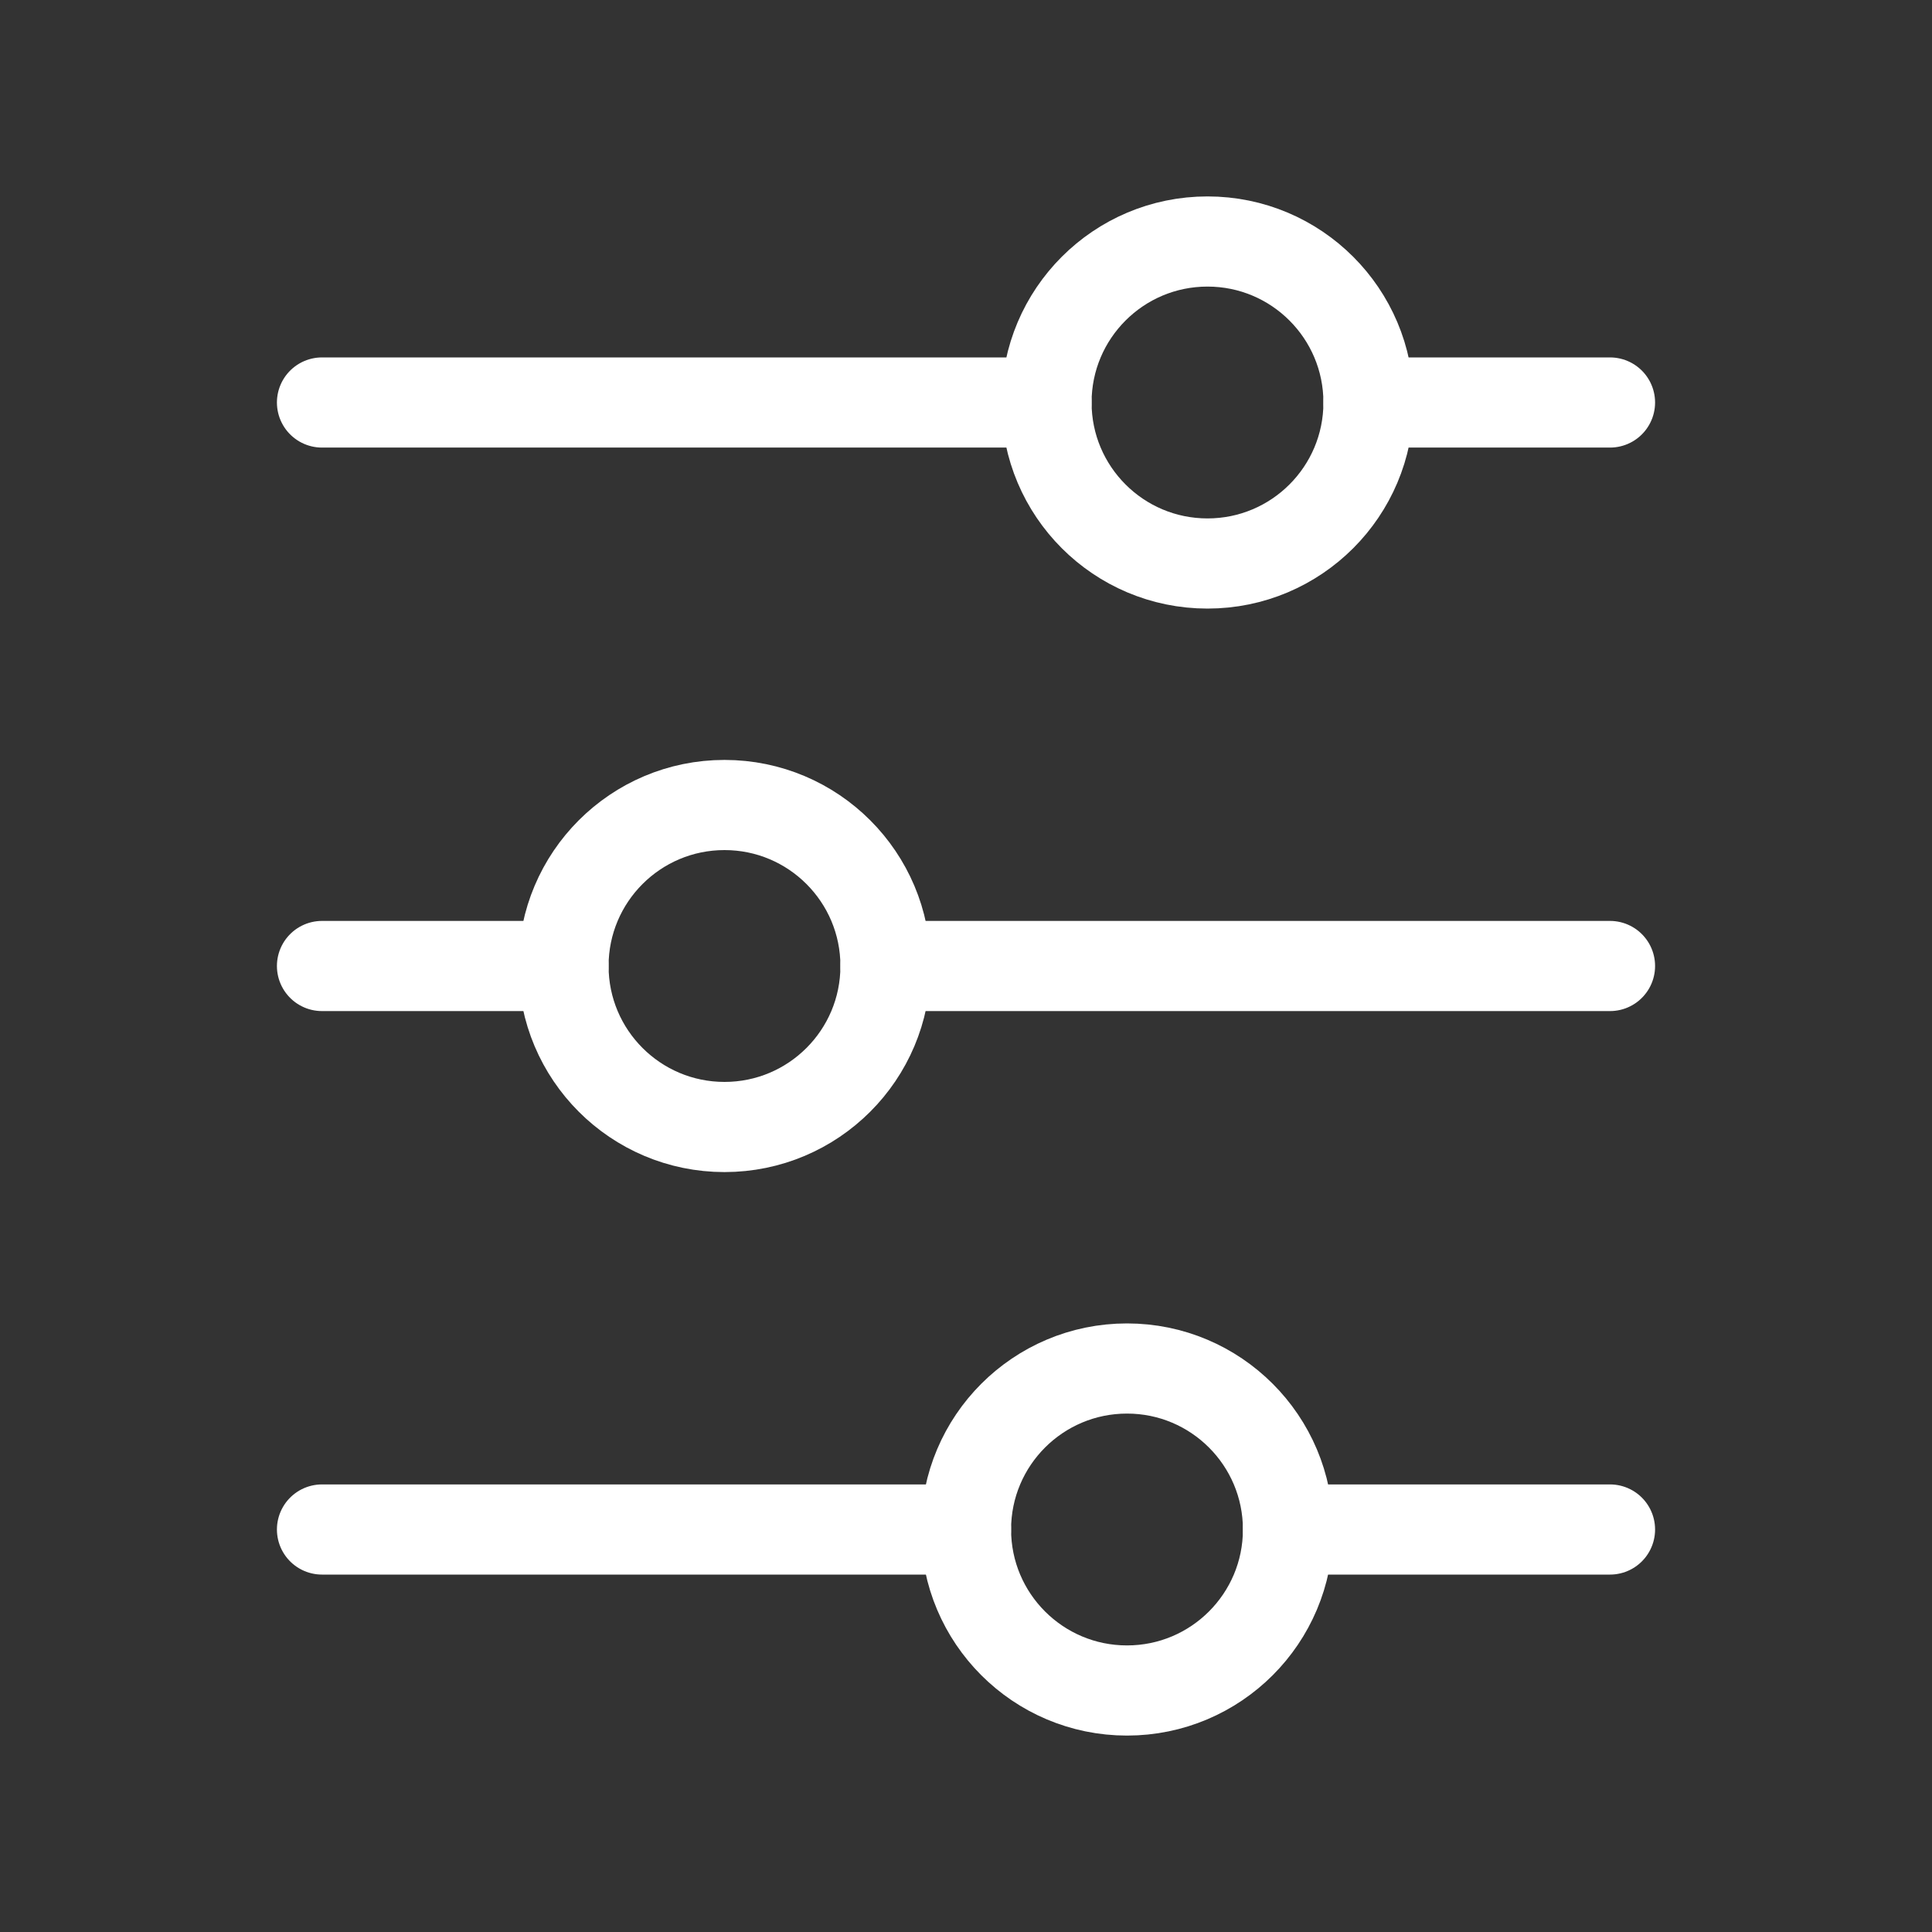 <svg width="30" height="30" viewBox="0 0 30 30" fill="none" xmlns="http://www.w3.org/2000/svg">
<rect x="0" y="0" width="30" height="30" fill="#333333" stroke="none"/>
<g id="Filter">
<path id="Vector 7" d="M15 23.75L5 23.75" stroke="white" stroke-width="1.4" stroke-linecap="round"/>
<path id="Vector 9" d="M25 6.25L21.25 6.25" stroke="white" stroke-width="1.4" stroke-linecap="round"/>
<path id="Vector 8" d="M25 23.75L20 23.75" stroke="white" stroke-width="1.4" stroke-linecap="round"/>
<path id="Vector 10" d="M16.25 6.25L5 6.25" stroke="white" stroke-width="1.4" stroke-linecap="round"/>
<path id="Vector 11" d="M8.75 15L5 15" stroke="white" stroke-width="1.4" stroke-linecap="round"/>
<path id="Vector 12" d="M25 15L13.75 15" stroke="white" stroke-width="1.4" stroke-linecap="round"/>
<circle id="Ellipse 36" cx="17.5" cy="23.75" r="2.5" transform="rotate(-90 17.5 23.75)" stroke="white" stroke-width="1.4" stroke-linecap="round"/>
<circle id="Ellipse 37" cx="11.25" cy="15" r="2.5" transform="rotate(-90 11.25 15)" stroke="white" stroke-width="1.4" stroke-linecap="round"/>
<circle id="Ellipse 38" cx="18.75" cy="6.25" r="2.5" transform="rotate(-90 18.75 6.25)" stroke="white" stroke-width="1.4" stroke-linecap="round"/>
</g>
</svg>
